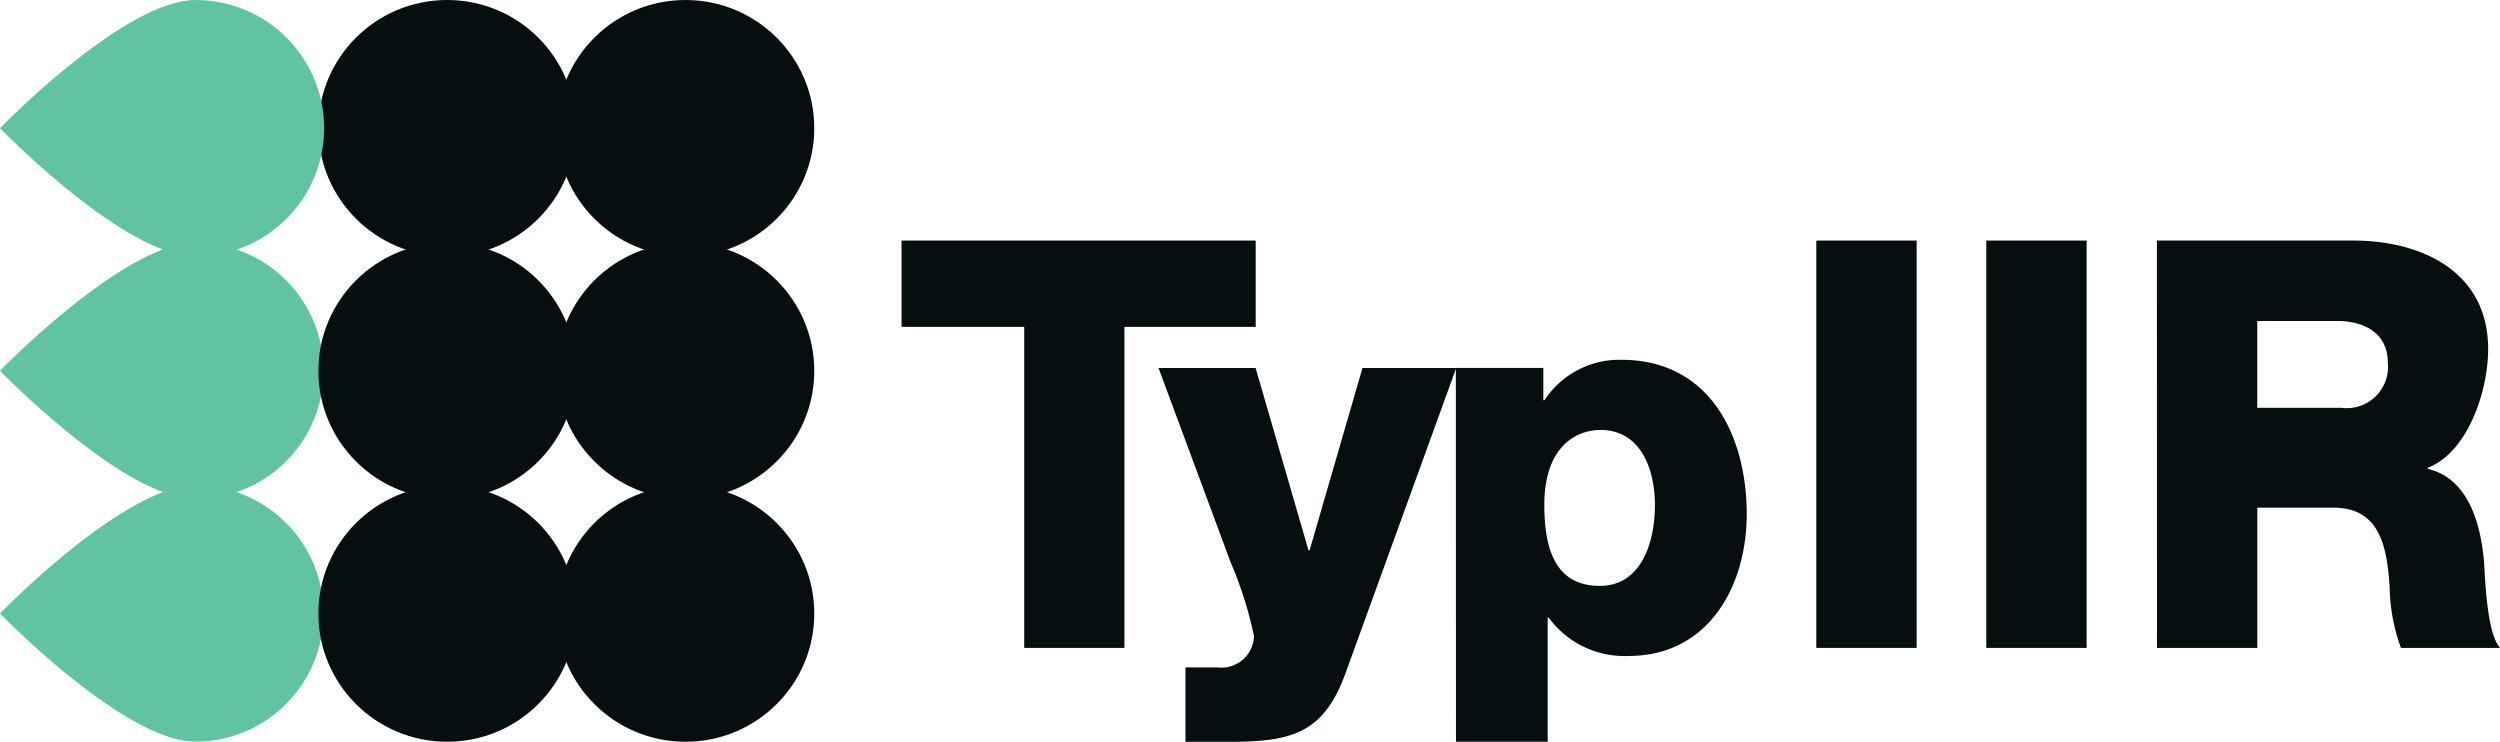 <svg xmlns="http://www.w3.org/2000/svg" width="80" height="23.737" viewBox="0 0 80 23.737"><g id="Gruppe_809" data-name="Gruppe 809" transform="translate(0)"><ellipse id="Ellipse_1" data-name="Ellipse 1" cx="4.12" cy="4.102" rx="4.12" ry="4.102" transform="translate(10.188 0)" fill="#070e0f"></ellipse><path id="Pfad_1" data-name="Pfad 1" d="M203.008,319.216c-2.275,0-6.253,4.1-6.253,4.1s3.978,4.1,6.253,4.1a4.1,4.1,0,1,0,0-8.2Z" transform="translate(-196.755 -303.684)" fill="#61c3a2"></path><path id="Pfad_2" data-name="Pfad 2" d="M203.008,275.12c-2.275,0-6.253,4.1-6.253,4.1s3.978,4.1,6.253,4.1a4.1,4.1,0,1,0,0-8.2Z" transform="translate(-196.755 -267.354)" fill="#61c3a2"></path><path id="Pfad_3" data-name="Pfad 3" d="M207.128,235.127a4.111,4.111,0,0,0-4.12-4.1c-2.275,0-6.253,4.1-6.253,4.1s3.978,4.1,6.253,4.1A4.111,4.111,0,0,0,207.128,235.127Z" transform="translate(-196.755 -231.025)" fill="#61c3a2"></path><ellipse id="Ellipse_2" data-name="Ellipse 2" cx="4.12" cy="4.102" rx="4.12" ry="4.102" transform="translate(10.188 7.766)" fill="#070e0f"></ellipse><ellipse id="Ellipse_3" data-name="Ellipse 3" cx="4.12" cy="4.102" rx="4.12" ry="4.102" transform="translate(10.188 15.532)" fill="#070e0f"></ellipse><ellipse id="Ellipse_4" data-name="Ellipse 4" cx="4.12" cy="4.102" rx="4.12" ry="4.102" transform="translate(17.817 0)" fill="#070e0f"></ellipse><ellipse id="Ellipse_5" data-name="Ellipse 5" cx="4.12" cy="4.102" rx="4.12" ry="4.102" transform="translate(17.817 7.766)" fill="#070e0f"></ellipse><ellipse id="Ellipse_6" data-name="Ellipse 6" cx="4.12" cy="4.102" rx="4.12" ry="4.102" transform="translate(17.817 15.532)" fill="#070e0f"></ellipse><g id="Gruppe_2" data-name="Gruppe 2" transform="translate(28.849 7.698)"><g id="Gruppe_1" data-name="Gruppe 1"><path id="Pfad_4" data-name="Pfad 4" d="M374.917,277.882h-4.2v10.273H367.51V277.882h-3.926V275.12h11.333Z" transform="translate(-363.584 -275.12)" fill="#070e0f"></path><path id="Pfad_5" data-name="Pfad 5" d="M414.8,307.284c-.708,1.968-1.761,2.21-3.746,2.21h-1.381v-2.382h1.019a1.041,1.041,0,0,0,1.174-1,12.306,12.306,0,0,0-.742-2.348l-2.313-6.232h3.107l1.692,5.835h.035l1.692-5.835h3Z" transform="translate(-400.587 -293.454)" fill="#070e0f"></path><path id="Pfad_6" data-name="Pfad 6" d="M461.115,296.365h2.8V297.4h.035a2.863,2.863,0,0,1,2.468-1.295c2.814,0,4.005,2.417,4.005,4.937,0,2.331-1.243,4.54-3.78,4.54a3,3,0,0,1-2.555-1.226h-.034v3.971h-2.935Zm2.831,4.385c0,1.571.449,2.589,1.778,2.589,1.312,0,1.761-1.364,1.761-2.589,0-1.139-.449-2.4-1.743-2.4C464.947,298.35,463.946,298.9,463.946,300.75Z" transform="translate(-443.377 -292.289)" fill="#070e0f"></path><path id="Pfad_7" data-name="Pfad 7" d="M524.537,275.12h3.211v13.035h-3.211Z" transform="translate(-495.265 -275.12)" fill="#070e0f"></path><path id="Pfad_8" data-name="Pfad 8" d="M554.452,275.12h3.211v13.035h-3.211Z" transform="translate(-519.74 -275.12)" fill="#070e0f"></path><path id="Pfad_9" data-name="Pfad 9" d="M584.471,275.12h6.284c2.175,0,4.316.984,4.316,3.47,0,1.329-.639,3.3-1.933,3.8v.035c1.312.311,1.692,1.778,1.8,2.952.035.518.086,2.33.518,2.779h-3.176a5.955,5.955,0,0,1-.362-1.968c-.087-1.243-.294-2.521-1.8-2.521h-2.434v4.488h-3.211Zm3.211,5.352h2.693a1.321,1.321,0,0,0,1.485-1.45c0-.915-.725-1.329-1.623-1.329h-2.555Z" transform="translate(-544.299 -275.12)" fill="#070e0f"></path></g></g></g></svg>